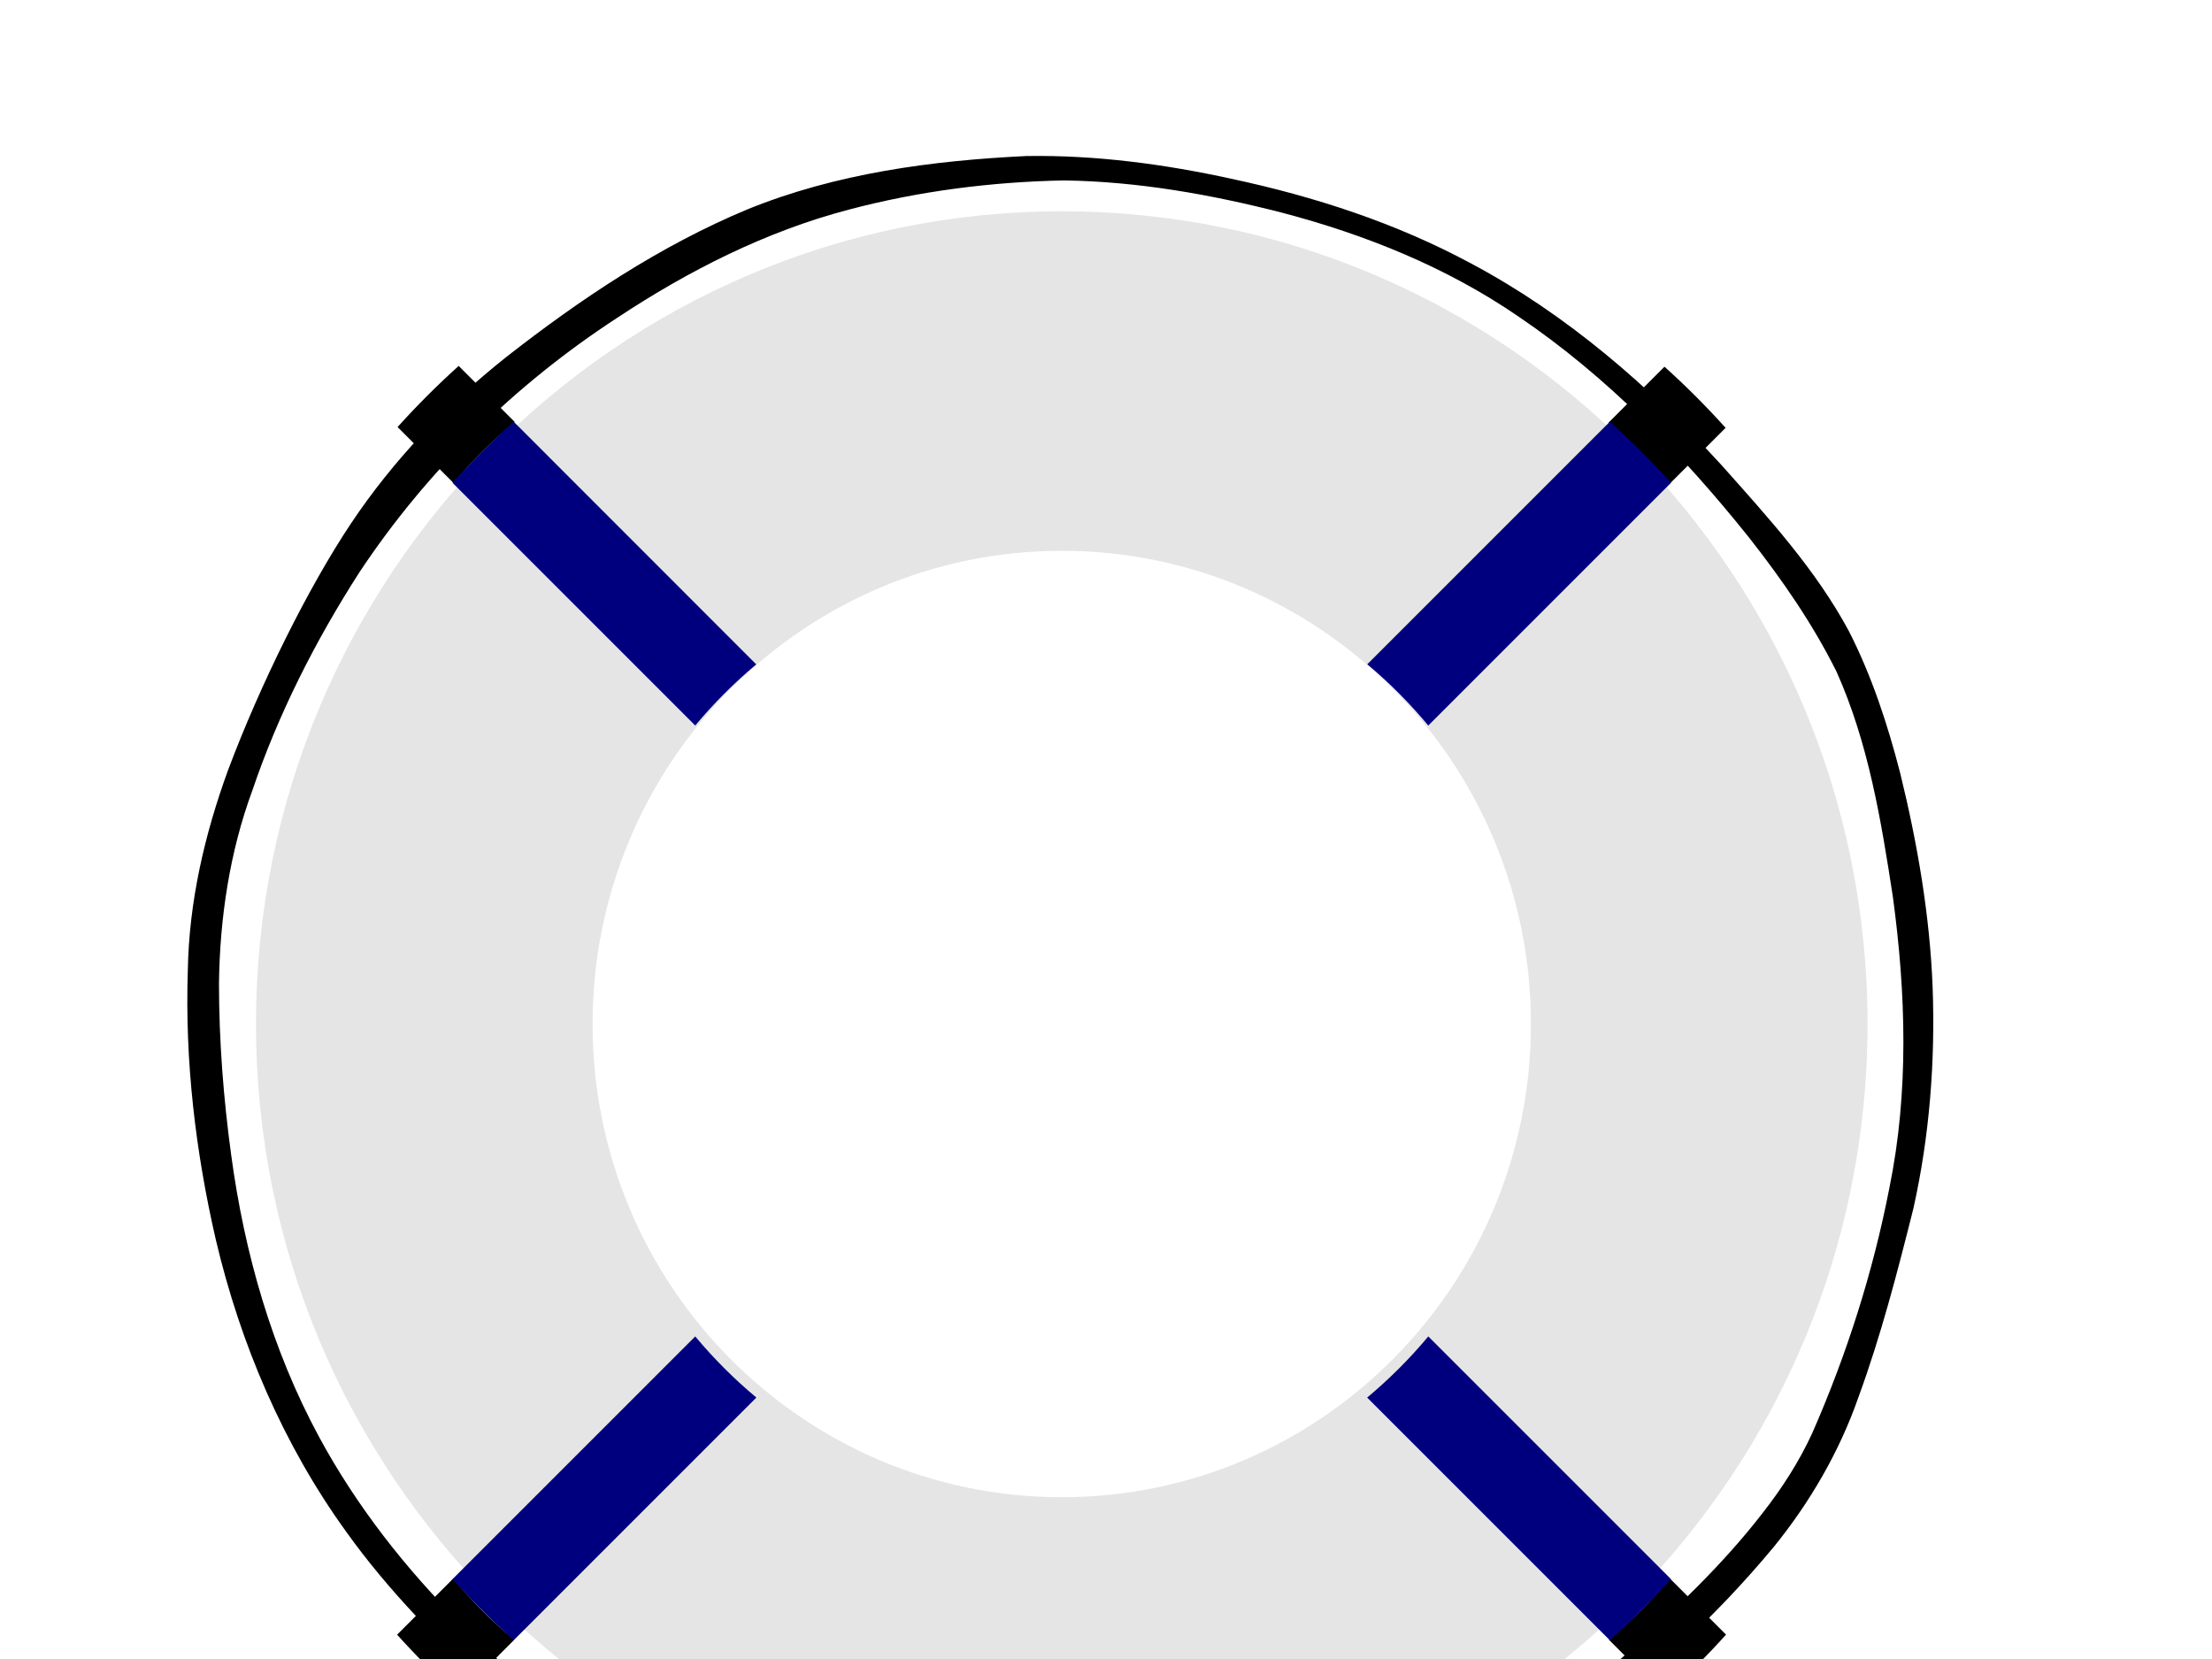 <?xml version="1.0"?><svg width="640" height="480" xmlns="http://www.w3.org/2000/svg">
 <title>Life ring blue and white</title>
 <g>
  <title>Layer 1</title>
  <path d="m297.029,45.143c-27.431,1.306 -55.165,5.023 -80.762,15.424c-25.329,10.565 -48.342,25.932 -69.874,42.797c-17.262,13.716 -32.684,29.844 -44.927,48.216c-12.243,18.372 -26.177,46.406 -35.501,71.296c-6.77,18.56 -11.299,38.098 -11.621,57.915c-0.876,26.184 2.22,52.423 8.105,77.922c7.107,30.137 19.477,59.2 37.644,84.36c12.306,17.252 27.298,32.376 42.888,46.65c11.953,10.757 24.575,20.98 38.865,28.492c10.421,5.684 21.472,10.098 32.683,13.953c15.24,5.377 30.533,10.702 46.187,14.755c18.391,4.362 37.498,4.457 56.234,2.732c14.8,-1.285 29.533,-3.283 44.201,-5.616c21.458,-3.721 42.947,-9.611 61.65,-21.094c10.891,-6.445 21.386,-13.545 31.727,-20.833c21.647,-15.718 41.561,-33.924 58.66,-54.519c10.507,-12.936 18.997,-27.553 24.505,-43.305c6.54,-17.849 11.305,-36.284 15.928,-54.703c4.663,-20.961 6.337,-42.552 5.547,-63.994c-0.824,-20.858 -4.389,-41.523 -9.349,-61.769c-3.634,-14.14 -8.213,-28.134 -14.853,-41.168c-9.637,-17.946 -23.514,-33.059 -36.962,-48.177c-20.945,-22.885 -44.775,-43.552 -72.27,-58.19c-21.721,-11.732 -45.407,-19.429 -69.494,-24.568c-19.425,-4.256 -39.296,-6.887 -59.211,-6.575zm10.938,7.062c21.239,0.312 42.297,4.041 62.83,9.298c24.283,6.361 47.959,15.896 68.703,30.191c25.593,17.342 47.31,39.789 66.555,63.84c9.547,12.148 18.41,24.944 25.307,38.796c9.237,20.61 12.923,43.092 16.319,65.257c3.77,27.817 4.644,56.36 -1,83.992c-4.737,24.428 -12.346,48.285 -22.339,71.064c-3.819,8.307 -8.794,16.025 -14.433,23.206c-11.505,14.909 -25.301,27.835 -39.17,40.499c-21.032,18.871 -43.935,36.009 -69.466,48.322c-18.902,8.953 -39.842,12.197 -60.474,14.252c-12.213,1.111 -24.451,2.019 -36.702,2.569c-18.119,0.573 -36.489,-0.997 -53.805,-6.616c-20.676,-5.965 -40.874,-13.63 -60.272,-22.948c-21.303,-10.961 -39.442,-27.003 -56.332,-43.782c-16.169,-16.091 -30.436,-34.205 -41.313,-54.298c-13.692,-25.274 -21.67,-53.328 -25.494,-81.731c-2.24,-16.406 -3.505,-32.962 -3.525,-49.523c0.241,-18.982 3.081,-38.044 9.661,-55.904c7.538,-22.202 18.233,-43.259 30.881,-62.97c19.447,-29.376 45.129,-54.517 74.632,-73.734c20.621,-13.652 43.009,-25.016 67.014,-31.323c20.356,-5.385 41.385,-8.063 62.423,-8.459z" id="path3508" fill-rule="nonzero" fill="#000000"/>
  <path d="m307.216,61.137c-128.7,0 -233.156,105.352 -233.156,235.156c0,129.804 104.456,235.156 233.156,235.156c128.7,0 233.125,-105.352 233.125,-235.156c0,-129.804 -104.425,-235.156 -233.125,-235.156zm0,98.227c74.932,0 135.734,61.354 135.734,136.929c-0,75.575 -60.802,136.898 -135.734,136.898c-74.932,0 -135.764,-61.323 -135.764,-136.898c0,-75.575 60.832,-136.929 135.764,-136.929z" id="path2382" fill-rule="nonzero" fill="#e5e5e5"/>
  <path d="m115.026,123.557l16.188,16.188c5.349,-6.41 11.308,-12.308 17.719,-17.656l-16.219,-16.219c-6.2,5.581 -12.105,11.488 -17.688,17.688z" id="path3490" fill-rule="nonzero" fill="#000000"/>
  <path d="m499.398,472.947l-16.188,-16.188c-5.349,6.41 -11.308,12.308 -17.719,17.656l16.219,16.219c6.2,-5.581 12.105,-11.488 17.688,-17.688z" id="path3474" fill-rule="nonzero" fill="#000000"/>
  <path d="m481.585,106.098l-16.188,16.188c6.41,5.349 12.308,11.308 17.656,17.719l16.219,-16.219c-5.581,-6.2 -11.488,-12.105 -17.688,-17.688z" id="path3460" fill-rule="nonzero" fill="#000000"/>
  <path d="m132.581,490.65l16.188,-16.187c-6.41,-5.349 -12.308,-11.308 -17.656,-17.719l-16.219,16.219c5.581,6.2 11.488,12.105 17.687,17.687z" id="path3482" fill-rule="nonzero" fill="#000000"/>
  <path d="m148.623,122.012c-6.201,5.582 -12.105,11.487 -17.688,17.687l70.219,70.219c5.344,-6.405 11.253,-12.342 17.656,-17.688l-70.187,-70.218z" id="path3300" fill-rule="nonzero" fill="#00007f"/>
  <path d="m413.248,386.668c-5.354,6.415 -11.27,12.336 -17.688,17.688l70.219,70.219c6.199,-5.582 12.106,-11.487 17.688,-17.688l-70.219,-70.219z" id="path3293" fill-rule="nonzero" fill="#00007f"/>
  <path d="m465.779,122.012l-70.188,70.188c6.41,5.349 12.308,11.308 17.656,17.719l70.219,-70.219c-5.581,-6.2 -11.488,-12.105 -17.688,-17.688z" id="path3304" fill-rule="nonzero" fill="#00007f"/>
  <path d="m201.154,386.668l-70.219,70.219c5.583,6.2 11.487,12.105 17.688,17.688l70.219,-70.219c-6.416,-5.351 -12.334,-11.273 -17.688,-17.688z" id="rect3285" fill-rule="nonzero" fill="#00007f"/>
 </g>
</svg>